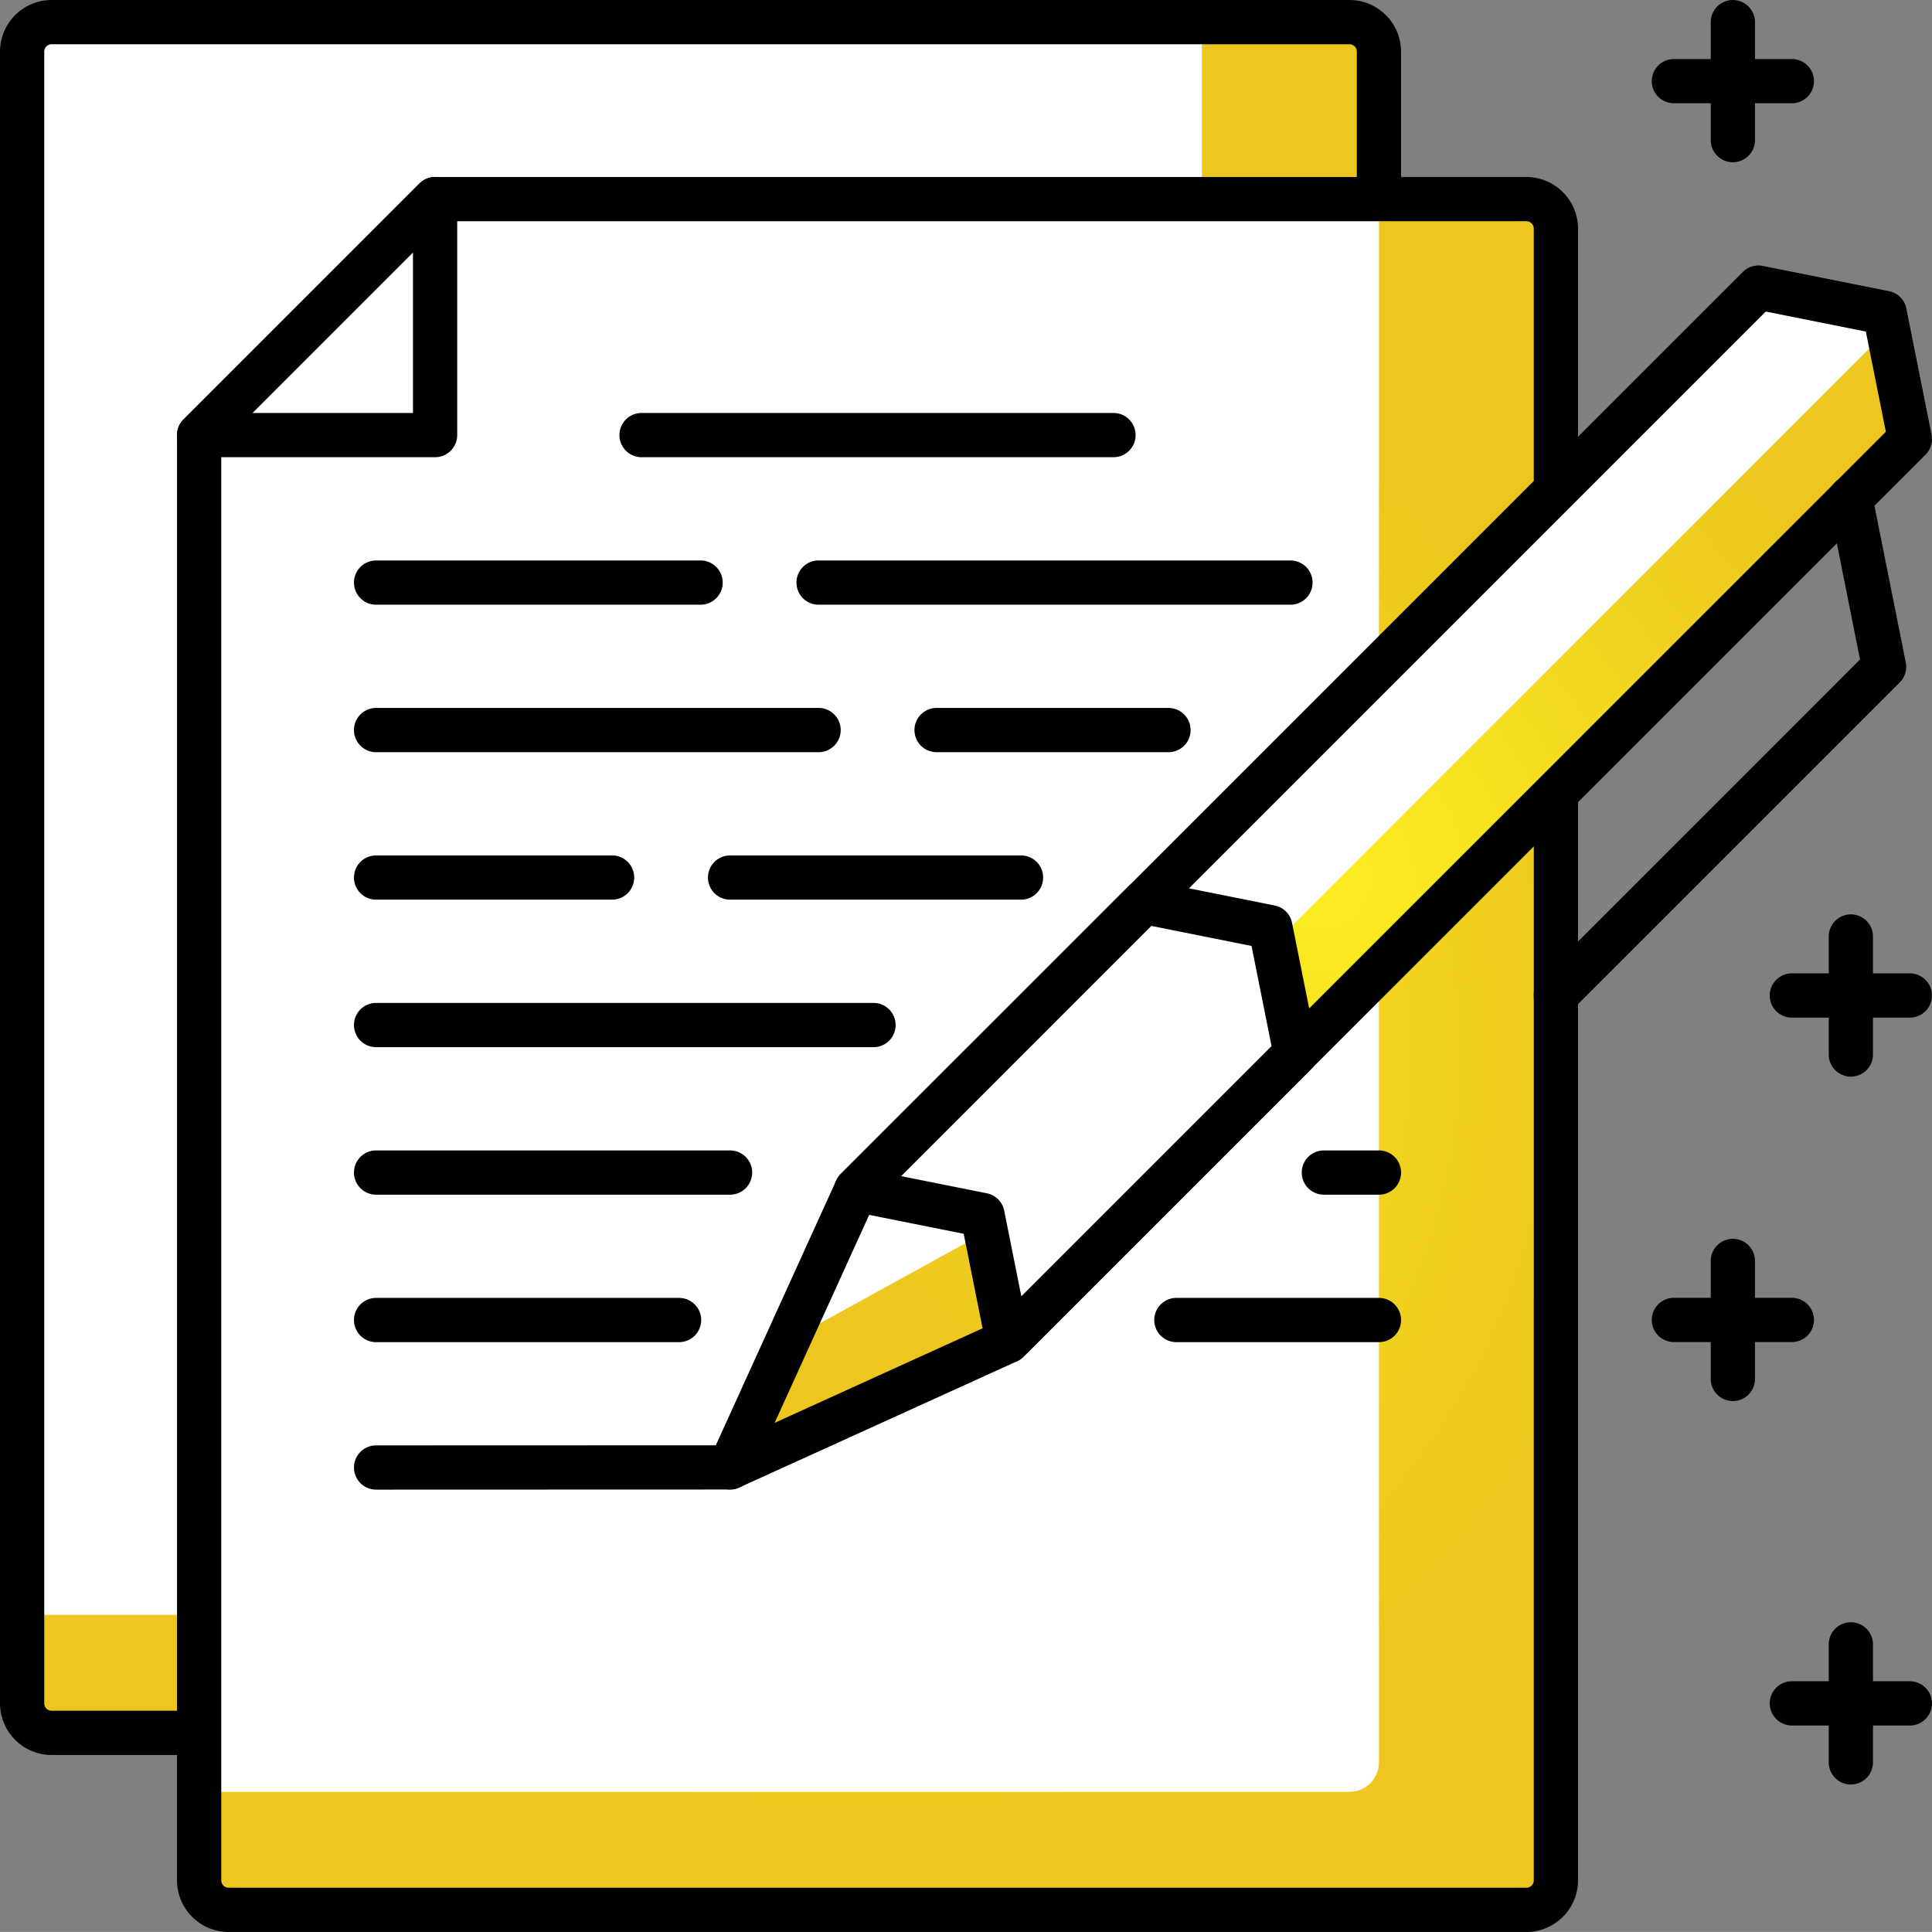 <?xml version="1.0" encoding="UTF-8"?>
<svg xmlns="http://www.w3.org/2000/svg" xmlns:xlink="http://www.w3.org/1999/xlink" width="65.502" height="65.501" viewBox="0 0 65.502 65.501">
  <rect x="0" y="0" width="65.502" height="65.501" fill="#808080" stroke="none"/>
  <defs>
    <style>.cls-1{fill:url(#Buh_yellow);}.cls-2{fill:#fff;}.cls-3{fill:url(#Buh_yellow-2);}.cls-4{fill:url(#Buh_yellow-3);}</style>
    <radialGradient id="Buh_yellow" cx="23.751" cy="29.75" r="26.172" gradientUnits="userSpaceOnUse">
      <stop offset="0" stop-color="#fcee21"></stop>
      <stop offset="0.429" stop-color="#f5dc20"></stop>
      <stop offset="1" stop-color="#edc71f"></stop>
    </radialGradient>
    <radialGradient id="Buh_yellow-2" cx="29.751" cy="35.751" r="26.172" xlink:href="#Buh_yellow"></radialGradient>
    <radialGradient id="Buh_yellow-3" cx="44.753" r="20" xlink:href="#Buh_yellow"></radialGradient>
  </defs>
  <g id="Layer_2" data-name="Layer 2">
    <g id="layer_1-2" data-name="layer 1">
      <rect class="cls-1" x="0.751" y="0.75" width="46" height="58" rx="1"></rect>
      <path class="cls-2" d="M1.751.75H40.75a0,0,0,0,1,0,0v54a0,0,0,0,1,0,0H.751a0,0,0,0,1,0,0v-53A1,1,0,0,1,1.751.75Z"></path>
      <path d="M45.751,59.5H1.75A1.752,1.752,0,0,1,0,57.75v-56A1.752,1.752,0,0,1,1.75,0H45.751a1.752,1.752,0,0,1,1.75,1.75v56A1.752,1.752,0,0,1,45.751,59.5ZM1.75,1.5a.251.251,0,0,0-.25.25v56a.25.25,0,0,0,.25.25H45.751a.25.25,0,0,0,.25-.25v-56a.251.251,0,0,0-.25-.25Z"></path>
      <path class="cls-3" d="M51.751,6.751h-37c-3.124,3.124-4.875,4.876-8,8v49a1.001,1.001,0,0,0,1,1h44a1,1,0,0,0,1-1v-56A1,1,0,0,0,51.751,6.751Z"></path>
      <path class="cls-2" d="M46.751,6.751h-32c-3.124,3.124-4.875,4.876-8,8V60.75h39a1,1,0,0,0,1-1Z"></path>
      <path d="M51.751,65.501h-44a1.752,1.752,0,0,1-1.75-1.75v-49a.751.751,0,0,1,.22-.53l8-8a.75.75,0,0,1,.53-.22h37a1.752,1.752,0,0,1,1.75,1.75v56A1.752,1.752,0,0,1,51.751,65.501ZM7.501,15.062V63.751a.25.25,0,0,0,.25.25h44a.25.25,0,0,0,.25-.25v-56a.25.25,0,0,0-.25-.25H15.062Z"></path>
      <polygon class="cls-2" points="6.751 14.751 14.751 14.751 14.751 6.751 6.751 14.751"></polygon>
      <path d="M14.751,15.501h-8a.75.75,0,0,1-.53-1.28l8-8a.75.75,0,0,1,1.28.53v8A.75.75,0,0,1,14.751,15.501Zm-6.189-1.5H14.001V8.562Z"></path>
      <path d="M37.751,15.501h-16a.75.75,0,0,1,0-1.5h16a.75.75,0,0,1,0,1.5Z"></path>
      <path d="M43.751,20.502H27.753a.75.75,0,0,1,0-1.5H43.751a.75.75,0,0,1,0,1.5Z"></path>
      <path d="M23.752,20.502H12.751a.75.75,0,0,1,0-1.5H23.752a.75.75,0,0,1,0,1.5Z"></path>
      <path d="M39.616,25.502H31.754a.75.75,0,0,1,0-1.5h7.862a.75.75,0,0,1,0,1.5Z"></path>
      <path d="M27.753,25.502H12.751a.75.75,0,0,1,0-1.5H27.753a.75.75,0,0,1,0,1.5Z"></path>
      <path d="M34.616,30.502H24.753a.75.75,0,0,1,0-1.5h9.863a.75.75,0,0,1,0,1.5Z"></path>
      <path d="M20.752,30.502H12.751a.75.75,0,0,1,0-1.5h8.001a.75.75,0,0,1,0,1.5Z"></path>
      <path d="M29.615,35.503H12.751a.75.75,0,1,1,0-1.5H29.615a.75.75,0,1,1,0,1.5Z"></path>
      <path d="M46.751,40.504H44.884a.75.75,0,1,1,0-1.5H46.751a.75.75,0,0,1,0,1.5Z"></path>
      <path d="M24.752,40.504H12.751a.75.75,0,1,1,0-1.5H24.752a.75.75,0,0,1,0,1.5Z"></path>
      <path d="M46.751,45.504H39.883a.75.75,0,1,1,0-1.5H46.751a.75.75,0,0,1,0,1.5Z"></path>
      <path d="M23.023,45.504H12.751a.75.75,0,1,1,0-1.5H23.023a.75.75,0,0,1,0,1.5Z"></path>
      <path d="M12.751,50.504a.75.75,0,1,1,0-1.5L24.752,49a.75.75,0,0,1,0,1.5Z"></path>
      <polygon class="cls-4" points="59.618 9.75 29.032 40.337 24.753 49.75 34.166 45.471 64.753 14.885 63.897 10.605 59.618 9.75"></polygon>
      <polygon class="cls-2" points="59.618 9.75 29.032 40.337 26.698 45.471 33.426 41.767 64.012 11.18 63.897 10.605 59.618 9.75"></polygon>
      <path d="M24.752,50.5a.749.749,0,0,1-.683-1.06l4.279-9.413a.755.755,0,0,1,.152-.22L59.088,9.221a.745.745,0,0,1,.678-.205l4.278.855a.748.748,0,0,1,.588.588l.855,4.279a.749.749,0,0,1-.205.677L34.696,46.002a.763.763,0,0,1-.22.152l-9.414,4.279A.753.753,0,0,1,24.752,50.5Zm4.906-9.729L26.263,48.24l7.469-3.396,30.206-30.206-.679-3.396-3.394-.679Z"></path>
      <polygon class="cls-2" points="38.791 30.578 43.069 31.434 43.925 35.713 34.166 45.471 33.311 41.192 29.032 40.337 38.791 30.578"></polygon>
      <path d="M34.166,46.221a.762.762,0,0,1-.218-.031.749.749,0,0,1-.518-.571L32.673,41.83l-3.789-.758a.75.75,0,0,1-.383-1.266L38.26,30.048a.748.748,0,0,1,.678-.205l4.279.857a.748.748,0,0,1,.588.588l.856,4.278a.749.749,0,0,1-.205.677l-9.759,9.76A.749.749,0,0,1,34.166,46.221ZM30.553,39.876l2.905.581a.748.748,0,0,1,.588.588l.581,2.904L43.11,35.466l-.679-3.395-3.396-.679Z"></path>
      <path d="M52.751,34.481a.75.75,0,0,1-.53-1.28L63.062,22.359,62.001,17.047a.75.75,0,1,1,1.471-.293l1.141,5.705a.749.749,0,0,1-.205.677l-11.126,11.126A.747.747,0,0,1,52.751,34.481Z"></path>
      <path d="M64.751,58.501h-4a.75.75,0,0,1,0-1.5h4a.75.75,0,0,1,0,1.5Z"></path>
      <path d="M62.751,60.501a.75.75,0,0,1-.75-.75v-4a.75.75,0,0,1,1.5,0v4A.75.75,0,0,1,62.751,60.501Z"></path>
      <path d="M60.751,45.501h-4a.75.75,0,0,1,0-1.5h4a.75.75,0,0,1,0,1.5Z"></path>
      <path d="M58.751,47.501a.75.75,0,0,1-.75-.75v-4a.75.75,0,0,1,1.5,0v4A.75.75,0,0,1,58.751,47.501Z"></path>
      <path d="M64.751,34.501h-4a.75.75,0,0,1,0-1.5h4a.75.75,0,0,1,0,1.5Z"></path>
      <path d="M62.751,36.501a.75.75,0,0,1-.75-.75v-4a.75.75,0,1,1,1.5,0v4A.75.75,0,0,1,62.751,36.501Z"></path>
      <path d="M60.751,3.501h-4a.75.75,0,0,1,0-1.5h4a.75.75,0,0,1,0,1.5Z"></path>
      <path d="M58.751,5.501a.75.75,0,0,1-.75-.75v-4a.75.75,0,1,1,1.5,0v4A.75.75,0,0,1,58.751,5.501Z"></path>
    </g>
  </g>
</svg>
